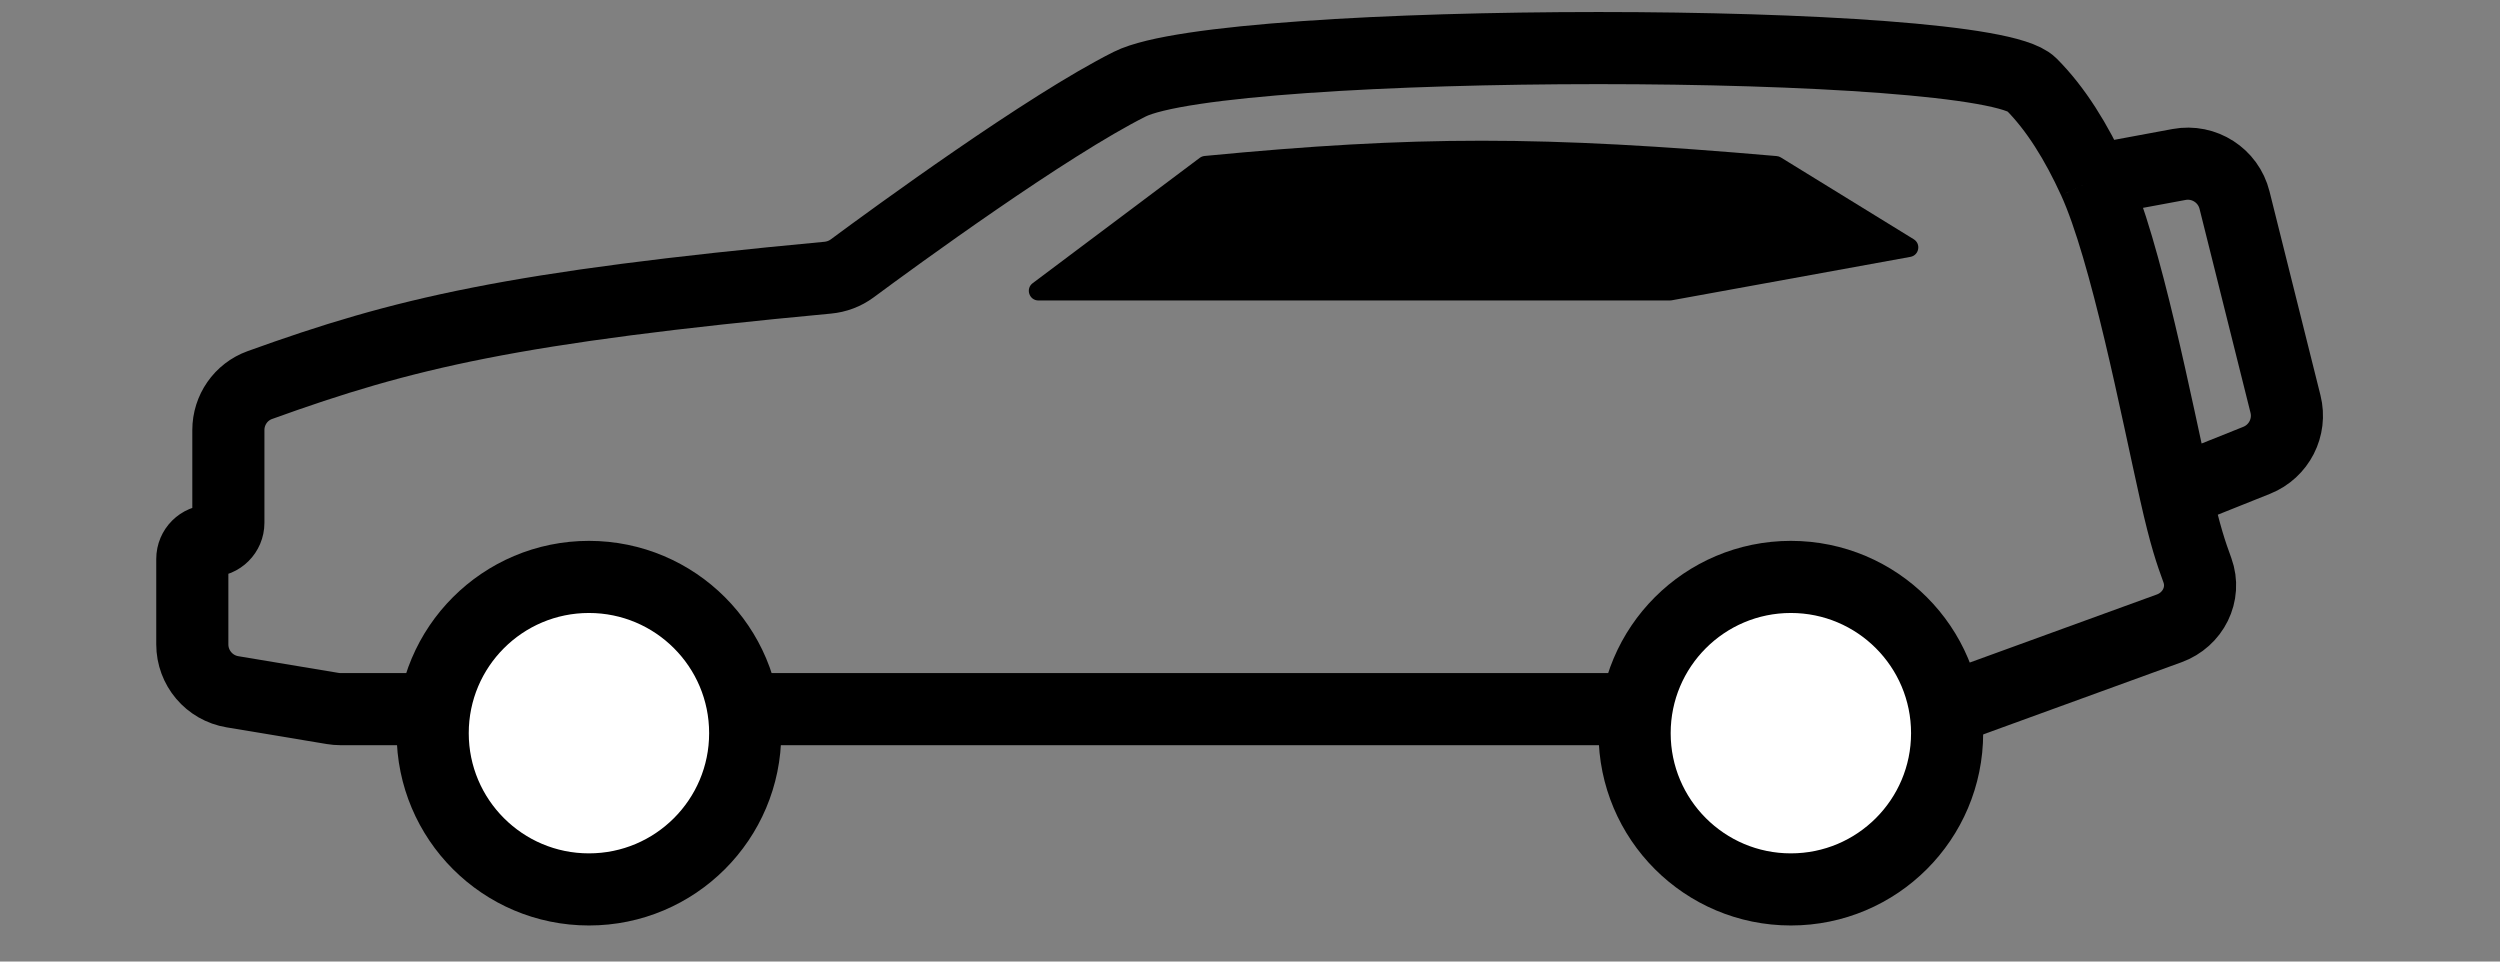 <svg width="52" height="20" viewBox="0 0 52 20" fill="none" xmlns="http://www.w3.org/2000/svg">
<rect x="0" y="0" width="52" height="20" fill="#808080" stroke="none"/>
<path d="M43.553 3.75C43.188 2.952 42.761 2.261 42.25 1.75C41.25 0.75 25.5 0.75 23.5 1.75C21.784 2.608 18.596 4.938 17.725 5.583C17.576 5.693 17.399 5.759 17.215 5.776C10.647 6.39 8.39 6.931 5.403 8.01C5.01 8.152 4.75 8.527 4.75 8.945V10.875C4.75 11.082 4.582 11.25 4.375 11.25V11.25C4.168 11.25 4 11.418 4 11.625V13.403C4 13.892 4.353 14.309 4.836 14.389L6.918 14.736C6.973 14.745 7.028 14.75 7.083 14.75H40.324C40.44 14.75 40.556 14.73 40.666 14.69L45.119 13.07C45.615 12.89 45.886 12.356 45.706 11.861C45.574 11.498 45.456 11.167 45.25 10.25M43.553 3.75L45.326 3.421C45.845 3.325 46.35 3.65 46.478 4.162L47.538 8.403C47.66 8.888 47.404 9.388 46.94 9.574L45.25 10.25M43.553 3.75C44.221 5.208 44.862 8.524 45.25 10.25" stroke="#000" stroke-width="1.5"/>
<circle cx="12.25" cy="15.25" r="3.25" fill="white" stroke="#000" stroke-width="1.5"/>
<circle cx="37.25" cy="15.25" r="3.25" fill="white" stroke="#000" stroke-width="1.5"/>
<path d="M24.955 3.283L21.48 5.89C21.326 6.005 21.408 6.25 21.6 6.25L34.732 6.25C34.744 6.25 34.756 6.249 34.768 6.247L39.736 5.343C39.917 5.311 39.962 5.072 39.805 4.976L37.04 3.274C37.014 3.258 36.983 3.248 36.952 3.246C32.073 2.821 29.45 2.821 25.056 3.244C25.02 3.248 24.985 3.261 24.955 3.283Z" fill="#000"/>
</svg>
